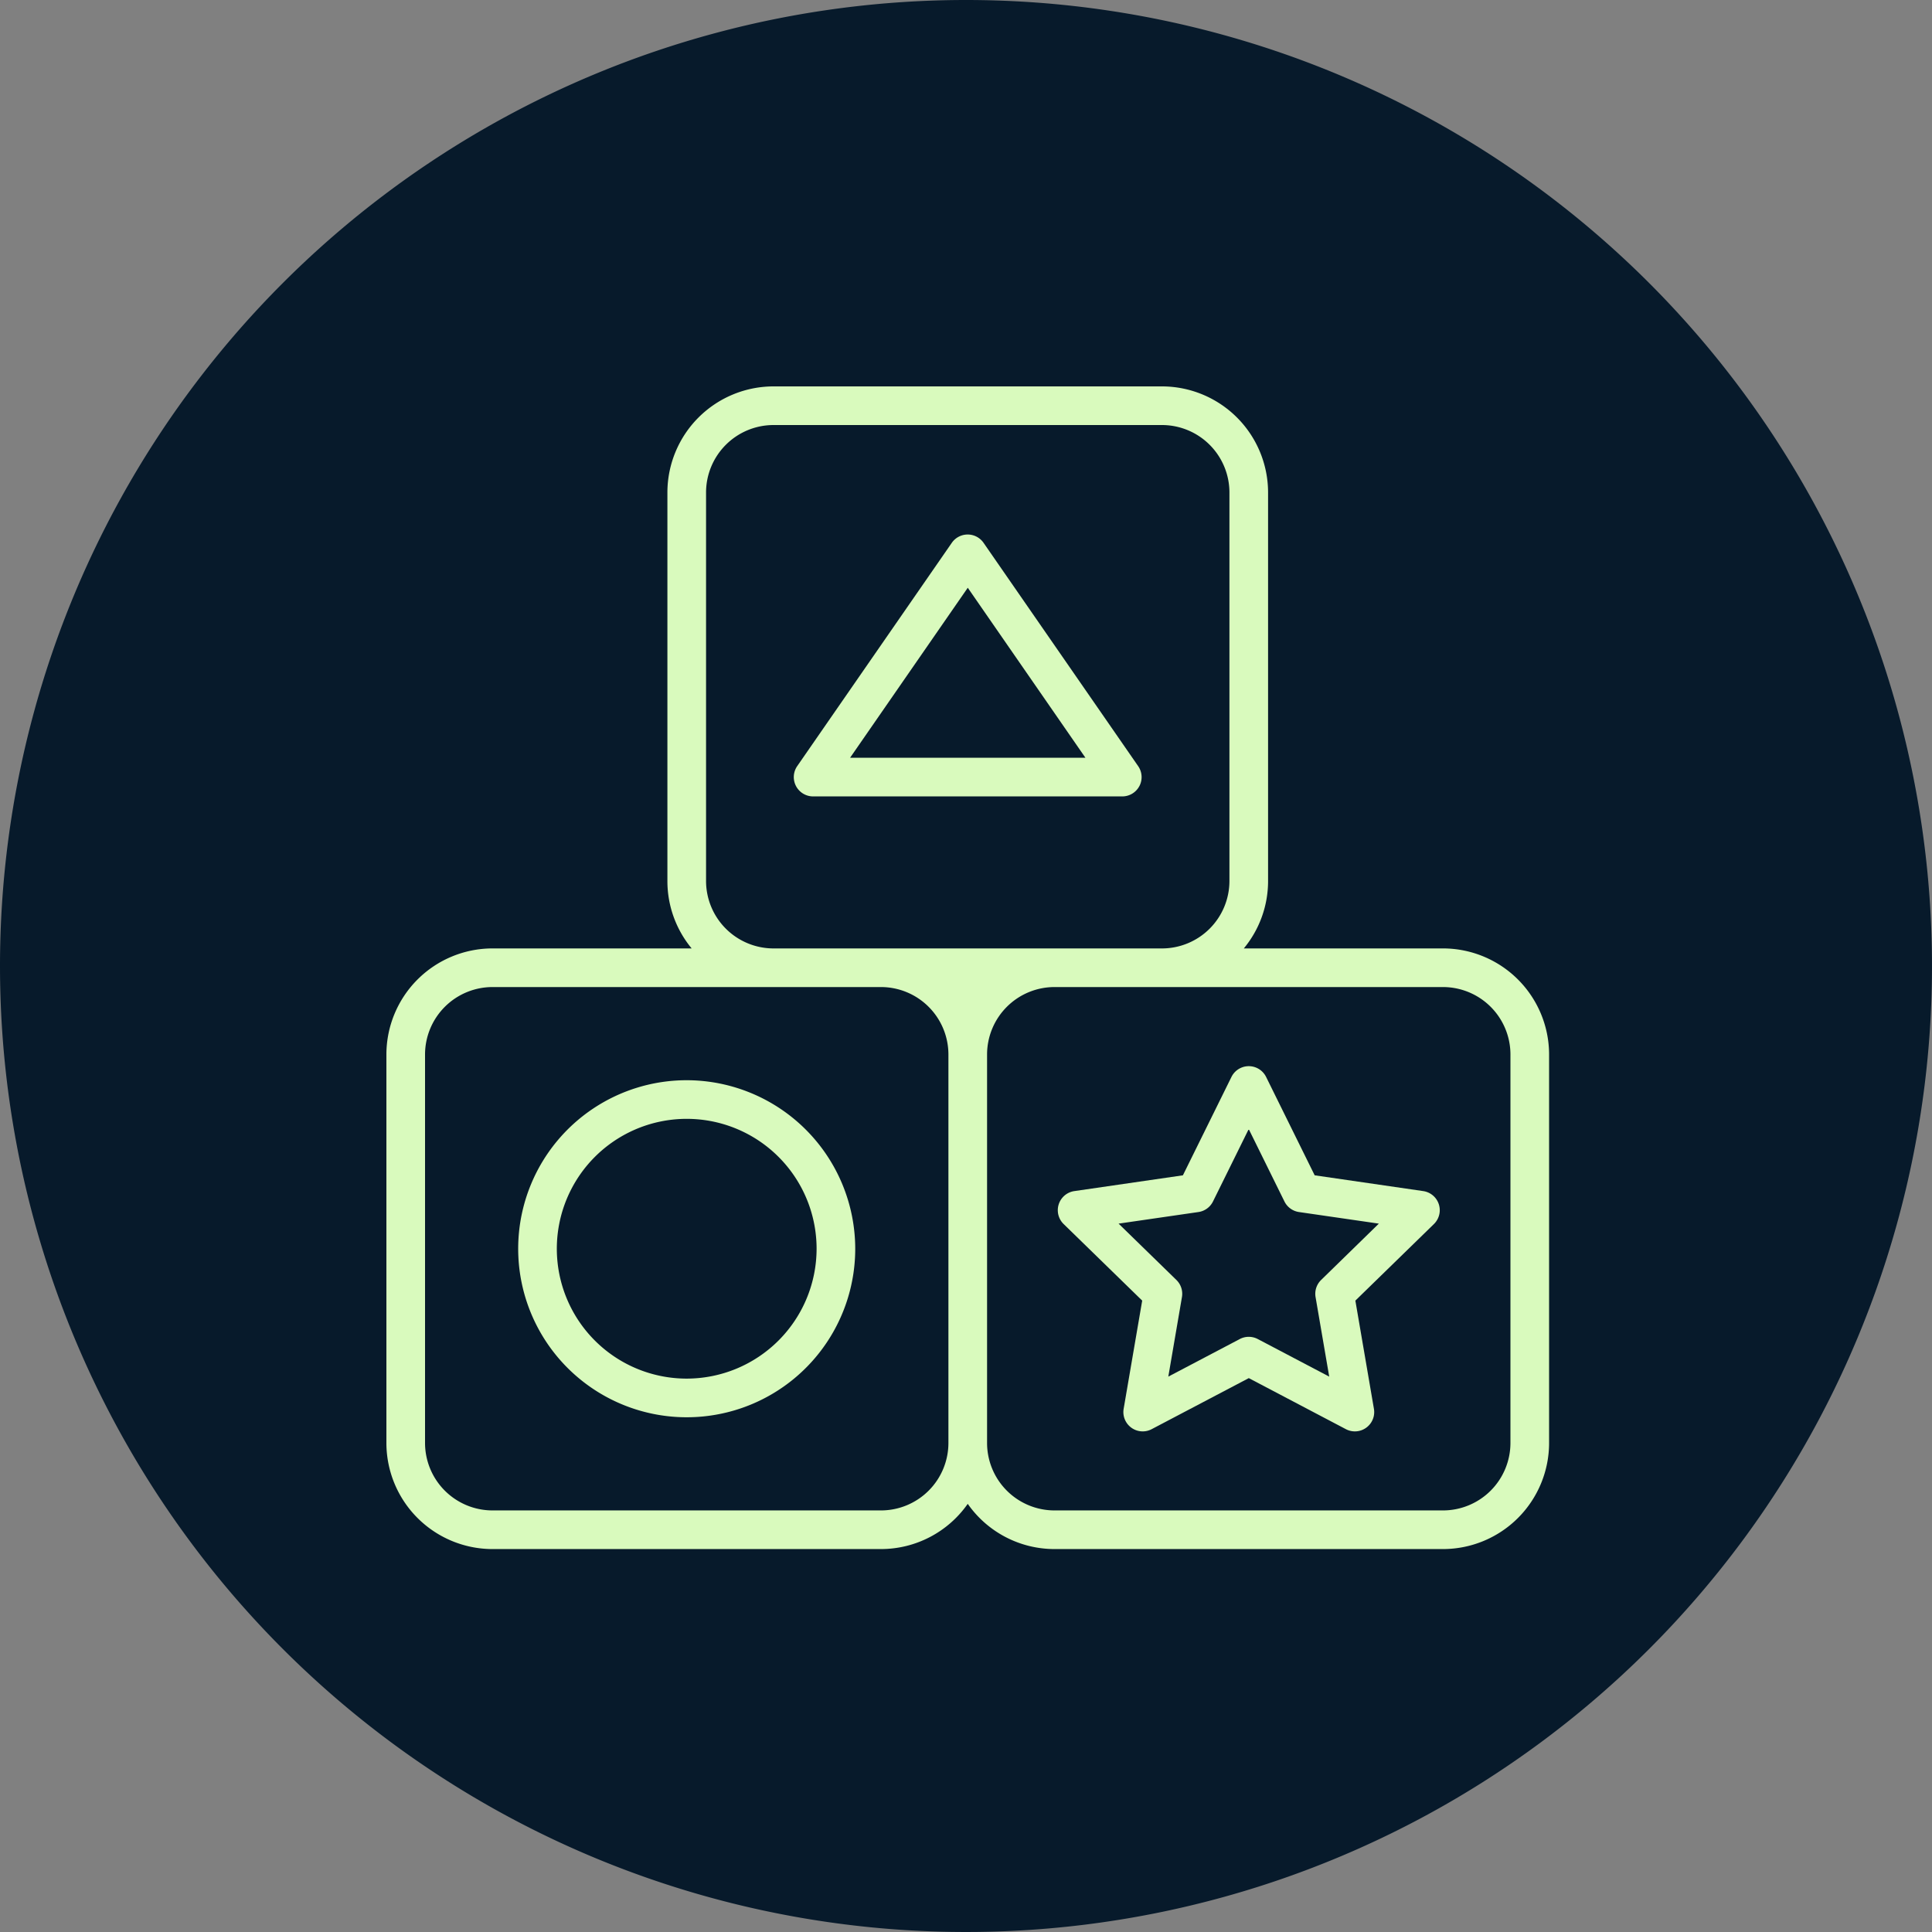 <svg xmlns="http://www.w3.org/2000/svg" xmlns:xlink="http://www.w3.org/1999/xlink" width="150" height="150" viewBox="0 0 150 150">
  <rect x="0" y="0" width="150" height="150" fill="#808080" stroke="none"/>
  <defs>
    <clipPath id="clip-path">
      <rect id="Rectangle_863" data-name="Rectangle 863" width="90.271" height="90.27" transform="translate(0 0)" fill="#d9fabd"/>
    </clipPath>
  </defs>
  <g id="Group_174" data-name="Group 174" transform="translate(-256 -852)">
    <path id="Path_147" data-name="Path 147" d="M0,75A75,75,0,1,0,75,0,75,75,0,0,0,0,75" transform="translate(256 852)" fill="#071a2b"/>
    <g id="Group_149" data-name="Group 149" transform="translate(286 882)">
      <g id="Group_148" data-name="Group 148" clip-path="url(#clip-path)">
        <path id="Path_186" data-name="Path 186" d="M82.035,43.635H66.57A8.2,8.2,0,0,0,68.453,38.4V8.235A8.245,8.245,0,0,0,60.217,0H30.053a8.245,8.245,0,0,0-8.236,8.235V38.4A8.192,8.192,0,0,0,23.7,43.635H8.235A8.245,8.245,0,0,0,0,51.869V82.034a8.246,8.246,0,0,0,8.236,8.235H38.4a8.227,8.227,0,0,0,6.735-3.511,8.225,8.225,0,0,0,6.734,3.511H82.035a8.245,8.245,0,0,0,8.236-8.235V51.869a8.245,8.245,0,0,0-8.236-8.234M24.818,38.4V8.235A5.241,5.241,0,0,1,30.053,3H60.217a5.241,5.241,0,0,1,5.236,5.235V38.4a5.242,5.242,0,0,1-5.236,5.236H30.053A5.242,5.242,0,0,1,24.818,38.4M38.4,87.269H8.235A5.242,5.242,0,0,1,3,82.034V51.869a5.242,5.242,0,0,1,5.236-5.234H38.4a5.241,5.241,0,0,1,5.235,5.234V82.034A5.241,5.241,0,0,1,38.4,87.269m48.87-5.235a5.241,5.241,0,0,1-5.236,5.235H51.87a5.24,5.24,0,0,1-5.234-5.235V51.869a5.24,5.24,0,0,1,5.234-5.234H82.035a5.241,5.241,0,0,1,5.236,5.234Z" fill="#d9fabd"/>
        <path id="Path_187" data-name="Path 187" d="M23.317,53.868A13.084,13.084,0,1,0,36.4,66.952,13.1,13.1,0,0,0,23.317,53.868m0,23.167A10.084,10.084,0,1,1,33.4,66.952,10.094,10.094,0,0,1,23.317,77.035" fill="#d9fabd"/>
        <path id="Path_188" data-name="Path 188" d="M80.5,62.476l-8.429-1.225L68.3,53.613a1.5,1.5,0,0,0-2.69,0l-3.77,7.638-8.429,1.225a1.5,1.5,0,0,0-.831,2.558l6.1,5.945-1.44,8.4a1.5,1.5,0,0,0,2.177,1.581l7.539-3.963,7.538,3.963a1.5,1.5,0,0,0,2.177-1.581l-1.441-8.4,6.1-5.945a1.5,1.5,0,0,0-.831-2.558m-7.927,6.9a1.5,1.5,0,0,0-.432,1.328l1.06,6.176-5.546-2.916a1.5,1.5,0,0,0-1.4,0l-5.547,2.916,1.059-6.176a1.5,1.5,0,0,0-.431-1.328l-4.488-4.374,6.2-.9a1.5,1.5,0,0,0,1.129-.82l2.775-5.62,2.773,5.62a1.5,1.5,0,0,0,1.129.82l6.2.9Z" fill="#d9fabd"/>
        <path id="Path_189" data-name="Path 189" d="M58.464,31.029a1.5,1.5,0,0,0-.1-1.55l-12-17.333a1.5,1.5,0,0,0-2.467,0l-12,17.333a1.5,1.5,0,0,0,1.234,2.354h24a1.5,1.5,0,0,0,1.329-.8M36,28.833l9.137-13.2,9.136,13.2Z" fill="#d9fabd"/>
      </g>
    </g>
  </g>
</svg>

